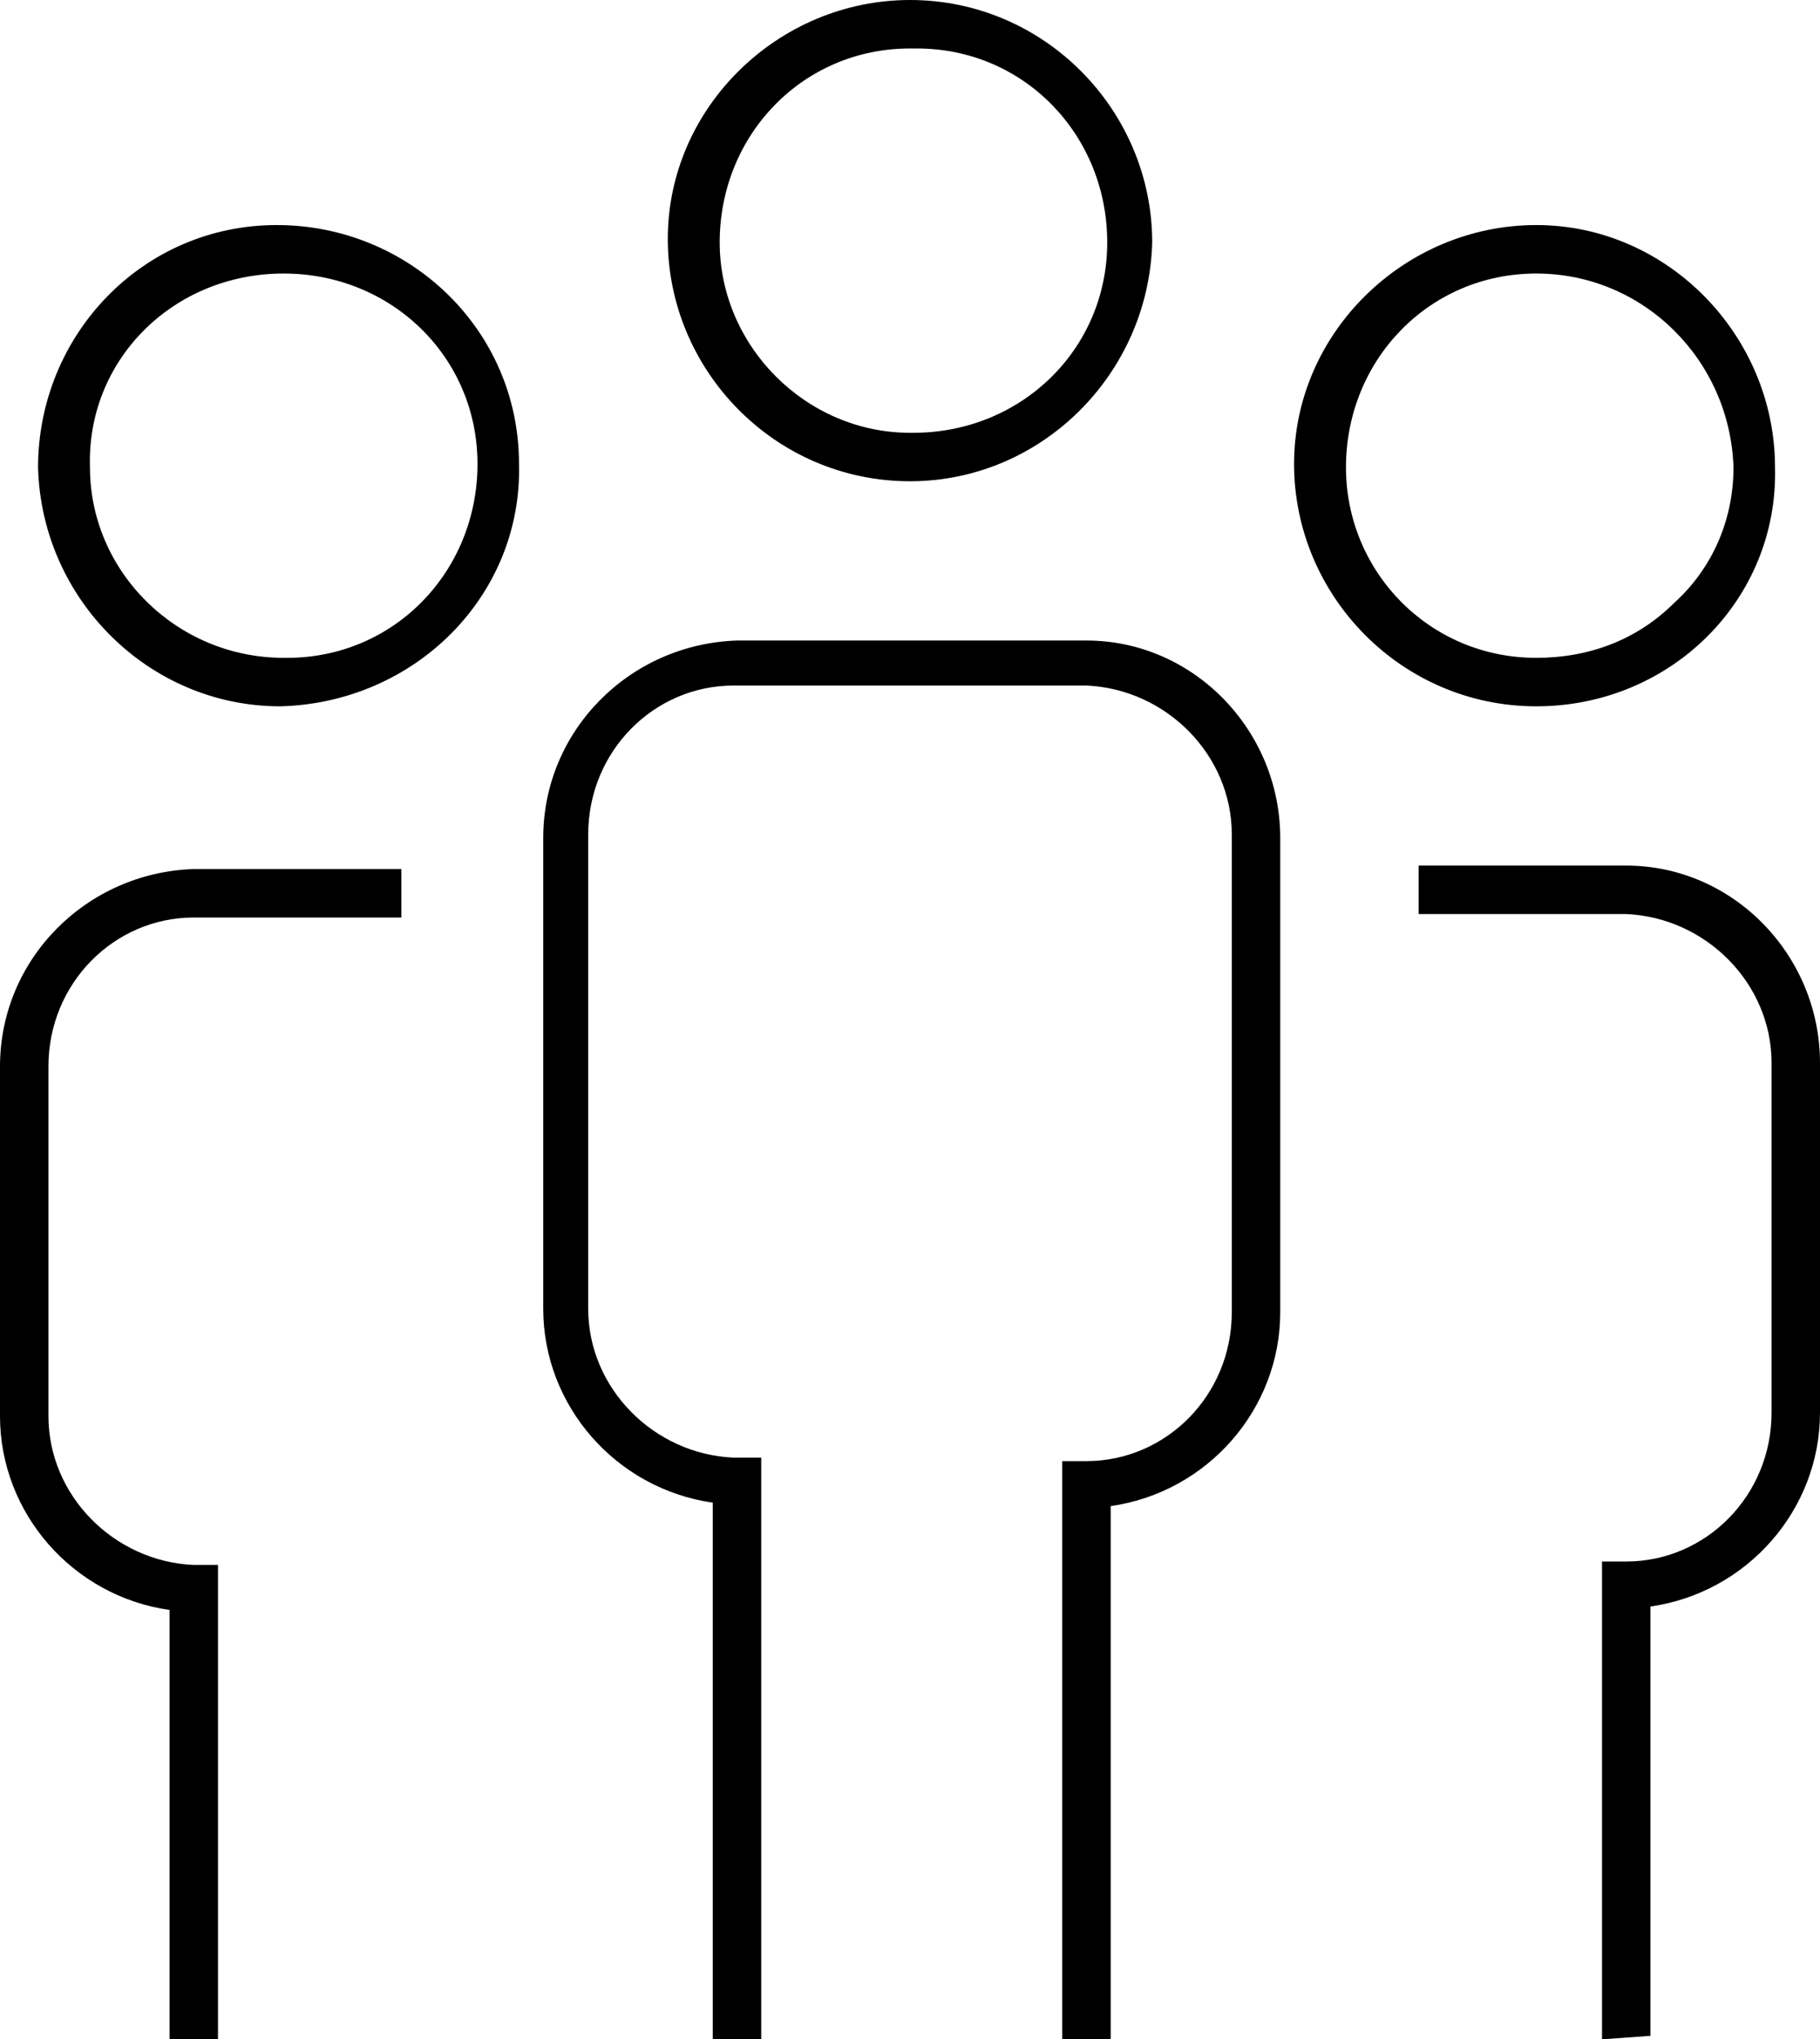 <?xml version="1.0" encoding="utf-8"?>
<!-- Generator: Adobe Illustrator 26.5.0, SVG Export Plug-In . SVG Version: 6.00 Build 0)  -->
<svg version="1.1" id="Layer_1" xmlns="http://www.w3.org/2000/svg" xmlns:xlink="http://www.w3.org/1999/xlink" x="0px" y="0px"
	 viewBox="0 0 52.6 58.9" style="enable-background:new 0 0 52.6 58.9;" xml:space="preserve">
<g id="icon-staffing" transform="translate(0)">
	<path id="Path_470" d="M46.3,58.9l0-13.8l0.7,0c2.3,0,4.2-1.9,4.2-4.3l0-10.1c0-2.3-1.9-4.2-4.2-4.3h-6v-1.4h6
		c3.1,0,5.6,2.6,5.6,5.7l0,10.1c0,2.8-2.1,5.2-4.9,5.6l0,12.4L46.3,58.9z M20.6,58.9l0-15.5c-2.8-0.4-4.9-2.8-4.9-5.6V24.2
		c0-3.1,2.5-5.6,5.6-5.7h10.1c3.1,0,5.6,2.6,5.6,5.7v13.7c0,2.8-2.1,5.2-4.9,5.6l0,15.5h-1.4l0-16.8l0.7,0c2.3,0,4.2-1.9,4.2-4.3
		V24.1c0-2.3-1.9-4.2-4.2-4.3H21.2c-2.3,0-4.2,1.9-4.2,4.3v13.7c0,2.3,1.9,4.2,4.2,4.3H22l0,16.8L20.6,58.9z M6.3,58.9H4.9l0-12.4
		C2.1,46.1,0,43.7,0,40.9l0-10.1c0-3.1,2.5-5.6,5.6-5.7h6v1.4h-6c-2.3,0-4.2,1.9-4.2,4.3l0,10.1c0,2.3,1.9,4.2,4.2,4.3l0.7,0
		L6.3,58.9z M44.4,20.4L44.4,20.4c-3.9,0-7-3.2-7-7c0-3.8,3.2-6.9,7-6.9c3.8,0,6.9,3.2,6.9,7l0,0C51.4,17.3,48.3,20.4,44.4,20.4
		 M44.4,7.9c-3.1,0-5.5,2.5-5.5,5.6c0,3,2.4,5.5,5.5,5.5c1.5,0,2.9-0.5,4-1.6c1.1-1,1.7-2.4,1.7-3.9C50,10.4,47.5,7.9,44.4,7.9
		 M8.1,20.4c-3.8,0-6.9-3.1-7-6.9l0,0c0-3.8,3-7,6.9-7c3.8,0,7,3,7,6.9C15.1,17.2,12,20.3,8.1,20.4L8.1,20.4z M2.6,13.5
		c0,3,2.5,5.5,5.6,5.5h0.1c3.1,0,5.5-2.5,5.5-5.6s-2.5-5.5-5.6-5.5C5,7.9,2.5,10.4,2.6,13.5C2.6,13.5,2.6,13.5,2.6,13.5 M26.3,13.9
		L26.3,13.9c-3.9,0-7-3.2-7-7c0-3.8,3.2-6.9,7-6.9c3.9,0,7,3.2,7,7v0C33.2,10.8,30.1,13.9,26.3,13.9 M26.3,1.4
		c-3.1,0-5.5,2.5-5.5,5.6c0,3,2.5,5.5,5.5,5.5h0.1c3.1,0,5.6-2.4,5.6-5.5s-2.4-5.6-5.5-5.6C26.4,1.4,26.3,1.4,26.3,1.4"/>
</g>
</svg>
